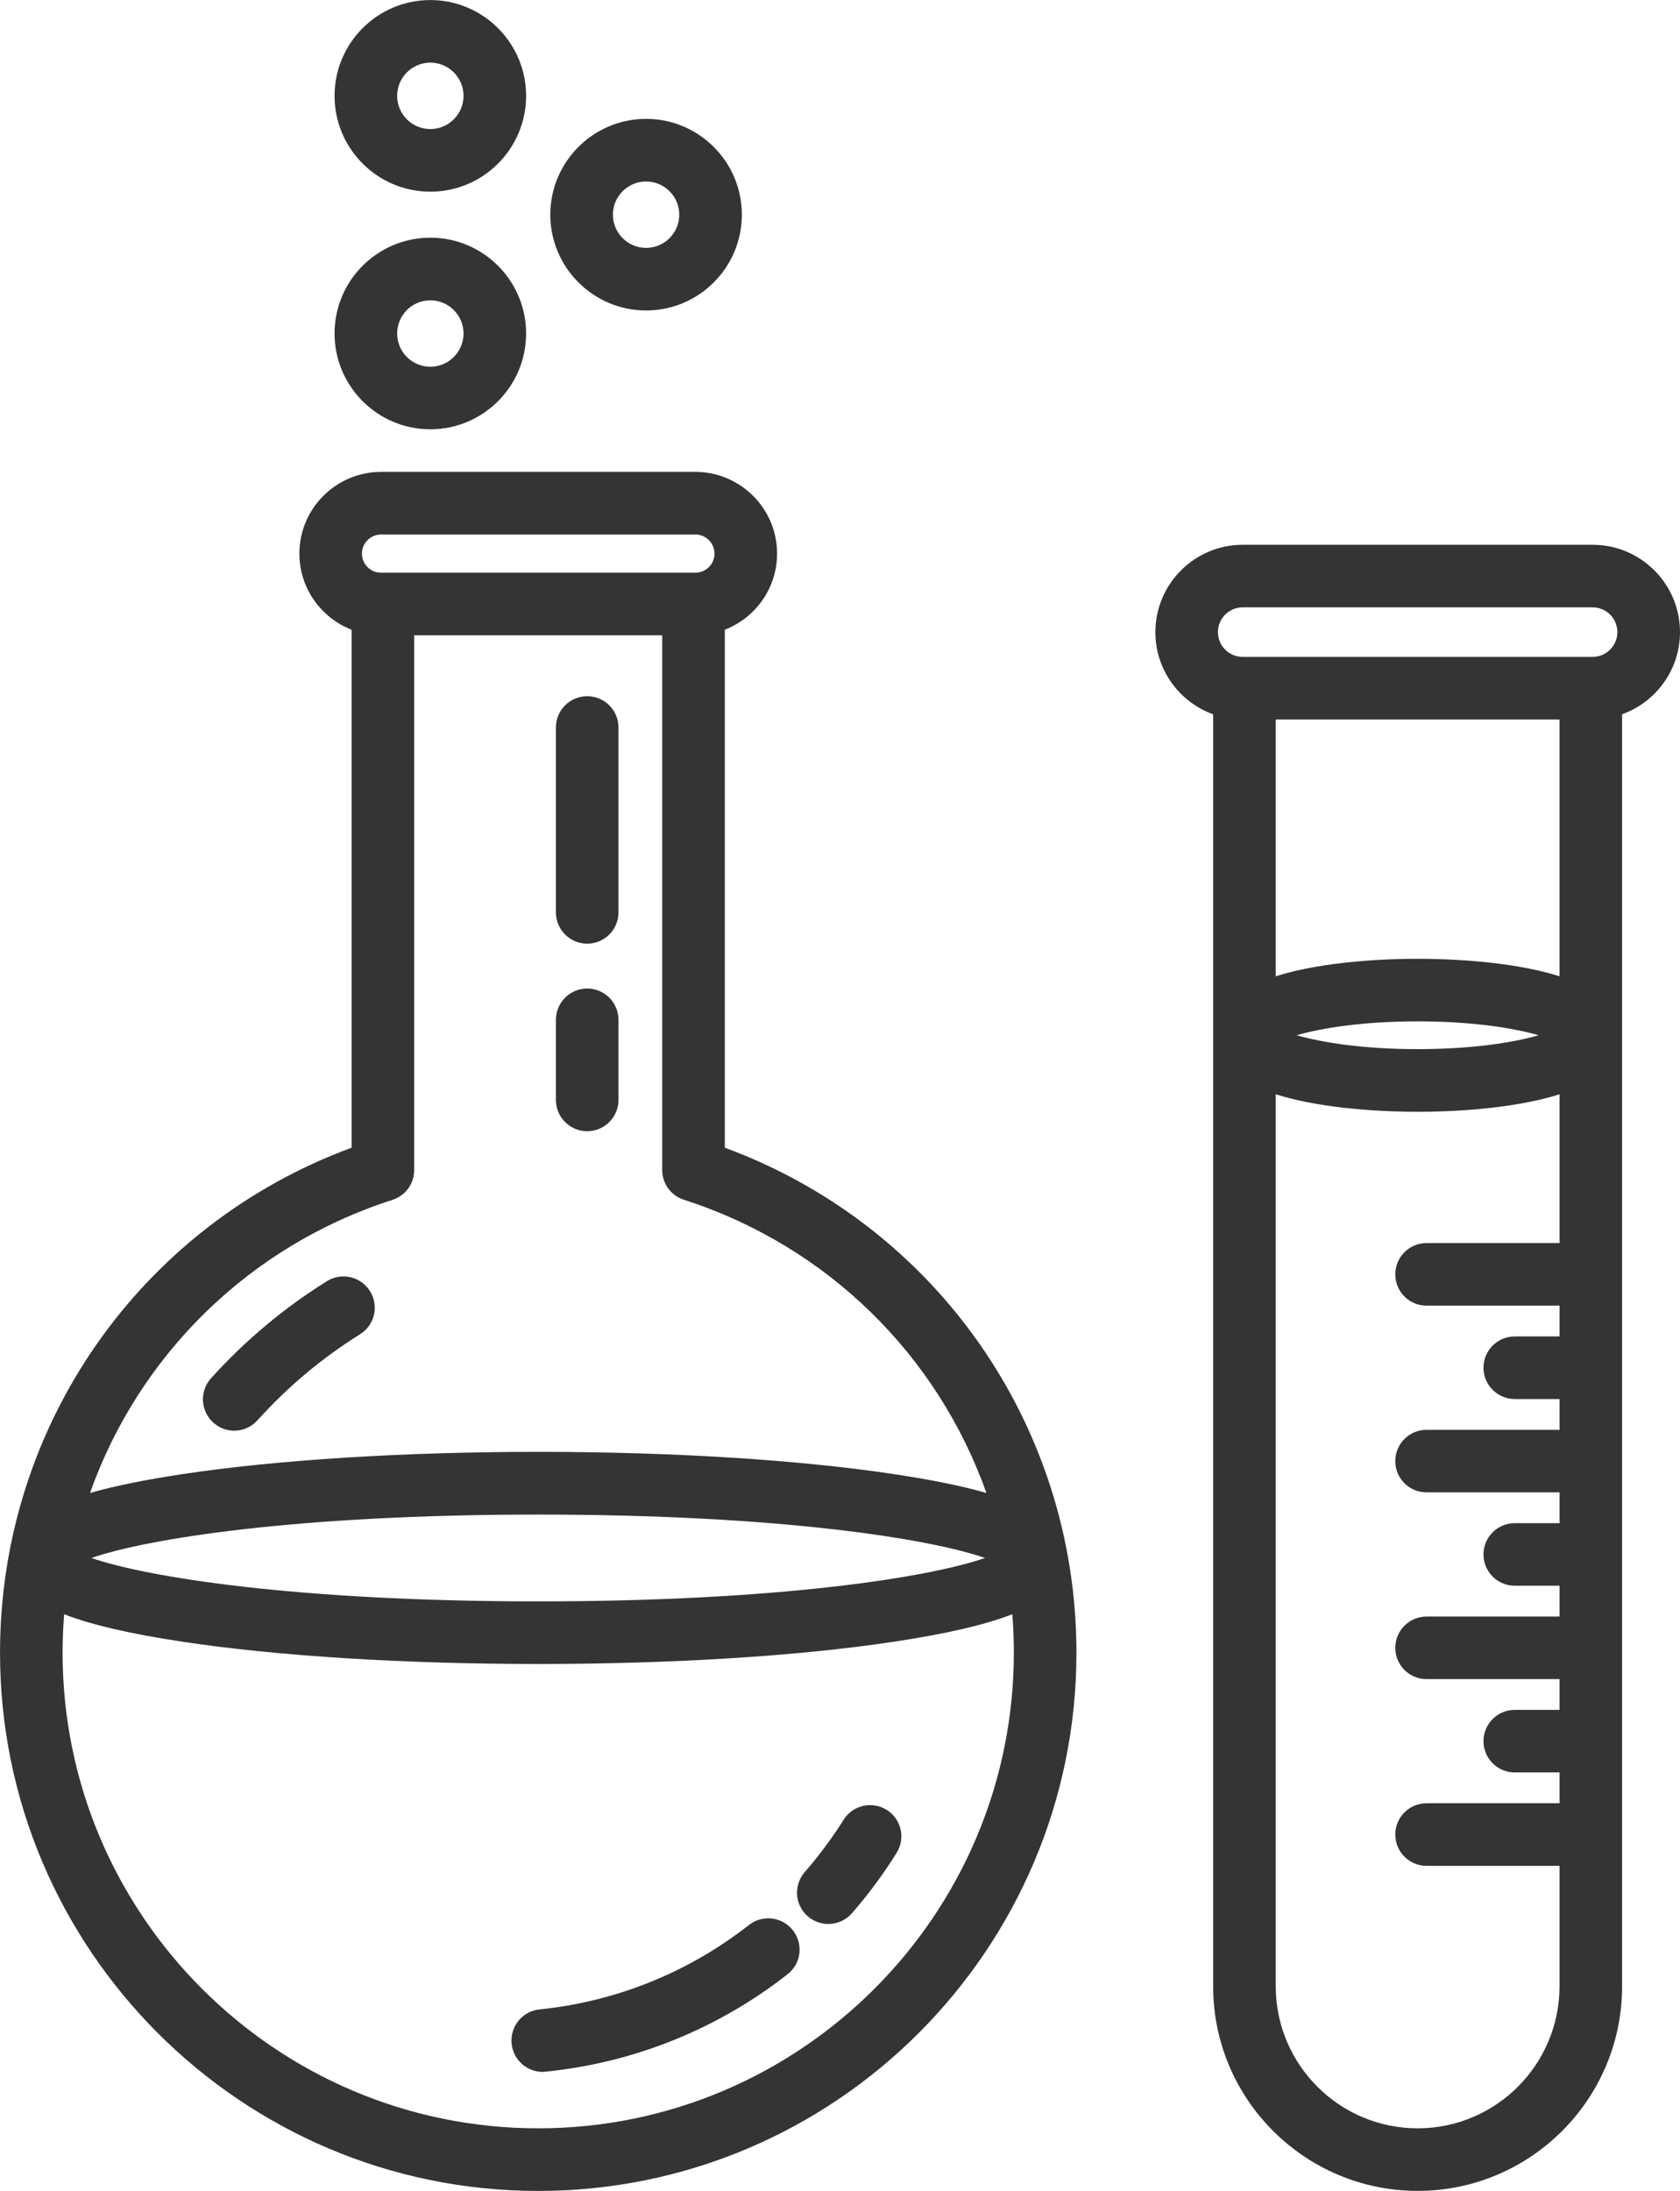 <?xml version="1.0" encoding="utf-8"?>
<!-- Generator: Adobe Illustrator 16.0.0, SVG Export Plug-In . SVG Version: 6.00 Build 0)  -->
<!DOCTYPE svg PUBLIC "-//W3C//DTD SVG 1.1//EN" "http://www.w3.org/Graphics/SVG/1.1/DTD/svg11.dtd">
<svg version="1.1" id="Calque_1" xmlns="http://www.w3.org/2000/svg" xmlns:xlink="http://www.w3.org/1999/xlink" x="0px" y="0px"
	 width="63.875px" height="83.292px" viewBox="0 0 63.875 83.292" enable-background="new 0 0 63.875 83.292" xml:space="preserve">
<g>
	<path fill="#343434" d="M27.558,43.631V23.939c1.161-0.449,1.987-1.574,1.987-2.893c0-1.712-1.394-3.106-3.105-3.106H14.488
		c-1.713,0-3.105,1.395-3.105,3.106c0,1.318,0.826,2.443,1.986,2.893v19.692C5.338,46.591,0.001,54.201,0.001,62.83
		c0,11.281,9.179,20.461,20.463,20.461c11.284,0,20.463-9.18,20.463-20.461C40.927,54.201,35.589,46.591,27.558,43.631z
		 M14.487,20.32h11.952c0.4,0,0.727,0.327,0.727,0.727s-0.326,0.725-0.727,0.725H14.487c-0.4,0-0.726-0.325-0.726-0.725
		S14.087,20.32,14.487,20.32z M14.924,45.613c0.492-0.158,0.824-0.615,0.824-1.133V24.151h9.43V44.48
		c0,0.517,0.335,0.974,0.826,1.131c5.489,1.767,9.656,5.945,11.5,11.146c-0.93-0.268-2.094-0.502-3.518-0.717
		c-3.621-0.545-8.425-0.846-13.523-0.846c-5.098,0-9.903,0.301-13.524,0.846c-1.422,0.215-2.585,0.449-3.517,0.717
		C5.267,51.556,9.435,47.377,14.924,45.613z M37.451,59.228c-2.094,0.727-7.777,1.65-16.988,1.65s-14.894-0.924-16.986-1.65
		c2.093-0.727,7.774-1.65,16.986-1.65S35.357,58.501,37.451,59.228z M20.463,80.91c-9.971,0-18.083-8.111-18.083-18.08
		c0-0.492,0.02-0.98,0.059-1.463c1.046,0.408,2.523,0.746,4.5,1.045c3.623,0.547,8.427,0.846,13.524,0.846
		c5.099,0,9.902-0.299,13.523-0.846c1.979-0.299,3.453-0.637,4.502-1.045c0.039,0.48,0.059,0.971,0.059,1.463
		C38.546,72.798,30.435,80.91,20.463,80.91z"/>
	<path fill="#343434" d="M8.11,54.082c0.227,0.205,0.511,0.307,0.795,0.307c0.325,0,0.649-0.133,0.885-0.395
		c1.14-1.268,2.452-2.367,3.898-3.27c0.559-0.348,0.728-1.082,0.38-1.639c-0.347-0.557-1.081-0.729-1.64-0.379
		c-1.635,1.02-3.118,2.262-4.408,3.695C7.582,52.89,7.622,53.642,8.11,54.082z"/>
	<path fill="#343434" d="M33.712,68.804c-0.559-0.348-1.292-0.178-1.639,0.379c-0.434,0.691-0.93,1.359-1.475,1.984
		c-0.434,0.496-0.382,1.248,0.112,1.682c0.226,0.193,0.505,0.293,0.782,0.293c0.332,0,0.662-0.139,0.897-0.406
		c0.628-0.721,1.2-1.49,1.698-2.293C34.439,69.884,34.269,69.15,33.712,68.804z"/>
	<path fill="#343434" d="M28.475,73.181c-2.303,1.805-5.055,2.912-7.959,3.209c-0.654,0.064-1.13,0.648-1.063,1.305
		c0.062,0.613,0.579,1.07,1.182,1.07c0.041,0,0.082-0.006,0.122-0.01c3.353-0.34,6.529-1.619,9.188-3.703
		c0.518-0.402,0.607-1.15,0.201-1.67C29.741,72.865,28.993,72.775,28.475,73.181z"/>
	<path fill="#343434" d="M63.875,24.033c0-1.833-1.49-3.323-3.322-3.323H47.25c-1.832,0-3.322,1.49-3.322,3.323
		c0,1.437,0.918,2.66,2.197,3.123v48.362c0,4.285,3.488,7.771,7.775,7.771s7.773-3.486,7.773-7.771V27.154
		C62.955,26.692,63.875,25.469,63.875,24.033z M47.25,23.089h13.303c0.52,0,0.941,0.422,0.941,0.943
		c0,0.519-0.424,0.941-0.941,0.941H47.25c-0.521,0-0.943-0.422-0.943-0.941C46.306,23.511,46.728,23.089,47.25,23.089z M53.9,36.449
		c-1.062,0-3.523,0.073-5.395,0.665v-9.76h10.789v9.76C57.423,36.521,54.962,36.449,53.9,36.449z M58.5,39.356
		c-0.932,0.27-2.498,0.528-4.6,0.528s-3.67-0.259-4.6-0.528c0.93-0.27,2.498-0.528,4.6-0.528S57.568,39.086,58.5,39.356z
		 M53.9,80.91c-2.975,0-5.395-2.42-5.395-5.395V41.601c1.871,0.592,4.332,0.665,5.395,0.665s3.523-0.072,5.395-0.665v5.655h-5.057
		c-0.656,0-1.188,0.533-1.188,1.191c0,0.656,0.531,1.189,1.188,1.189h5.057v1.17h-1.703c-0.656,0-1.189,0.533-1.189,1.189
		s0.533,1.191,1.189,1.191h1.703v1.17h-5.057c-0.656,0-1.188,0.531-1.188,1.189s0.531,1.188,1.188,1.188h5.057v1.172h-1.703
		c-0.656,0-1.189,0.531-1.189,1.189c0,0.656,0.533,1.189,1.189,1.189h1.703v1.172h-5.057c-0.656,0-1.188,0.533-1.188,1.189
		s0.531,1.189,1.188,1.189h5.057v1.17h-1.703c-0.656,0-1.189,0.533-1.189,1.189s0.533,1.189,1.189,1.189h1.703v1.172h-5.057
		c-0.656,0-1.188,0.531-1.188,1.188c0,0.658,0.531,1.191,1.188,1.191h5.057v4.578C59.294,78.49,56.876,80.91,53.9,80.91z"/>
	<g>
		<g>
			<path fill="#343434" d="M16.362,7.287c2.007,0,3.641-1.634,3.641-3.642c0-2.008-1.634-3.643-3.641-3.643
				c-2.009,0-3.642,1.634-3.642,3.643C12.721,5.652,14.354,7.287,16.362,7.287z M16.362,2.381c0.695,0,1.262,0.566,1.262,1.263
				c0,0.696-0.566,1.262-1.262,1.262c-0.697,0-1.262-0.566-1.262-1.262C15.101,2.949,15.666,2.381,16.362,2.381z"/>
			<path fill="#343434" d="M16.362,16.32c2.007,0,3.641-1.633,3.641-3.643c0-2.008-1.634-3.641-3.641-3.641
				c-2.009,0-3.642,1.633-3.642,3.641C12.721,14.688,14.354,16.32,16.362,16.32z M16.362,11.417c0.695,0,1.262,0.566,1.262,1.262
				c0,0.696-0.566,1.263-1.262,1.263c-0.697,0-1.262-0.566-1.262-1.263C15.101,11.982,15.666,11.417,16.362,11.417z"/>
		</g>
		<path fill="#343434" d="M24.565,11.803c2.008,0,3.641-1.633,3.641-3.642c0-2.008-1.633-3.642-3.641-3.642
			c-2.008,0-3.642,1.634-3.642,3.642C20.924,10.168,22.558,11.803,24.565,11.803z M24.565,6.899c0.695,0,1.261,0.566,1.261,1.262
			c0,0.695-0.565,1.263-1.261,1.263c-0.696,0-1.262-0.567-1.262-1.263C23.304,7.465,23.869,6.899,24.565,6.899z"/>
	</g>
	<path fill="#343434" d="M22.326,35.875c0.657,0,1.189-0.532,1.189-1.19v-7.027c0-0.658-0.532-1.191-1.189-1.191
		c-0.656,0-1.19,0.533-1.19,1.191v7.027C21.136,35.341,21.67,35.875,22.326,35.875z"/>
	<path fill="#343434" d="M22.326,43.004c0.657,0,1.189-0.534,1.189-1.19v-3.043c0-0.657-0.532-1.191-1.189-1.191
		c-0.656,0-1.19,0.534-1.19,1.191v3.043C21.136,42.471,21.67,43.004,22.326,43.004z"/>
</g>
</svg>
